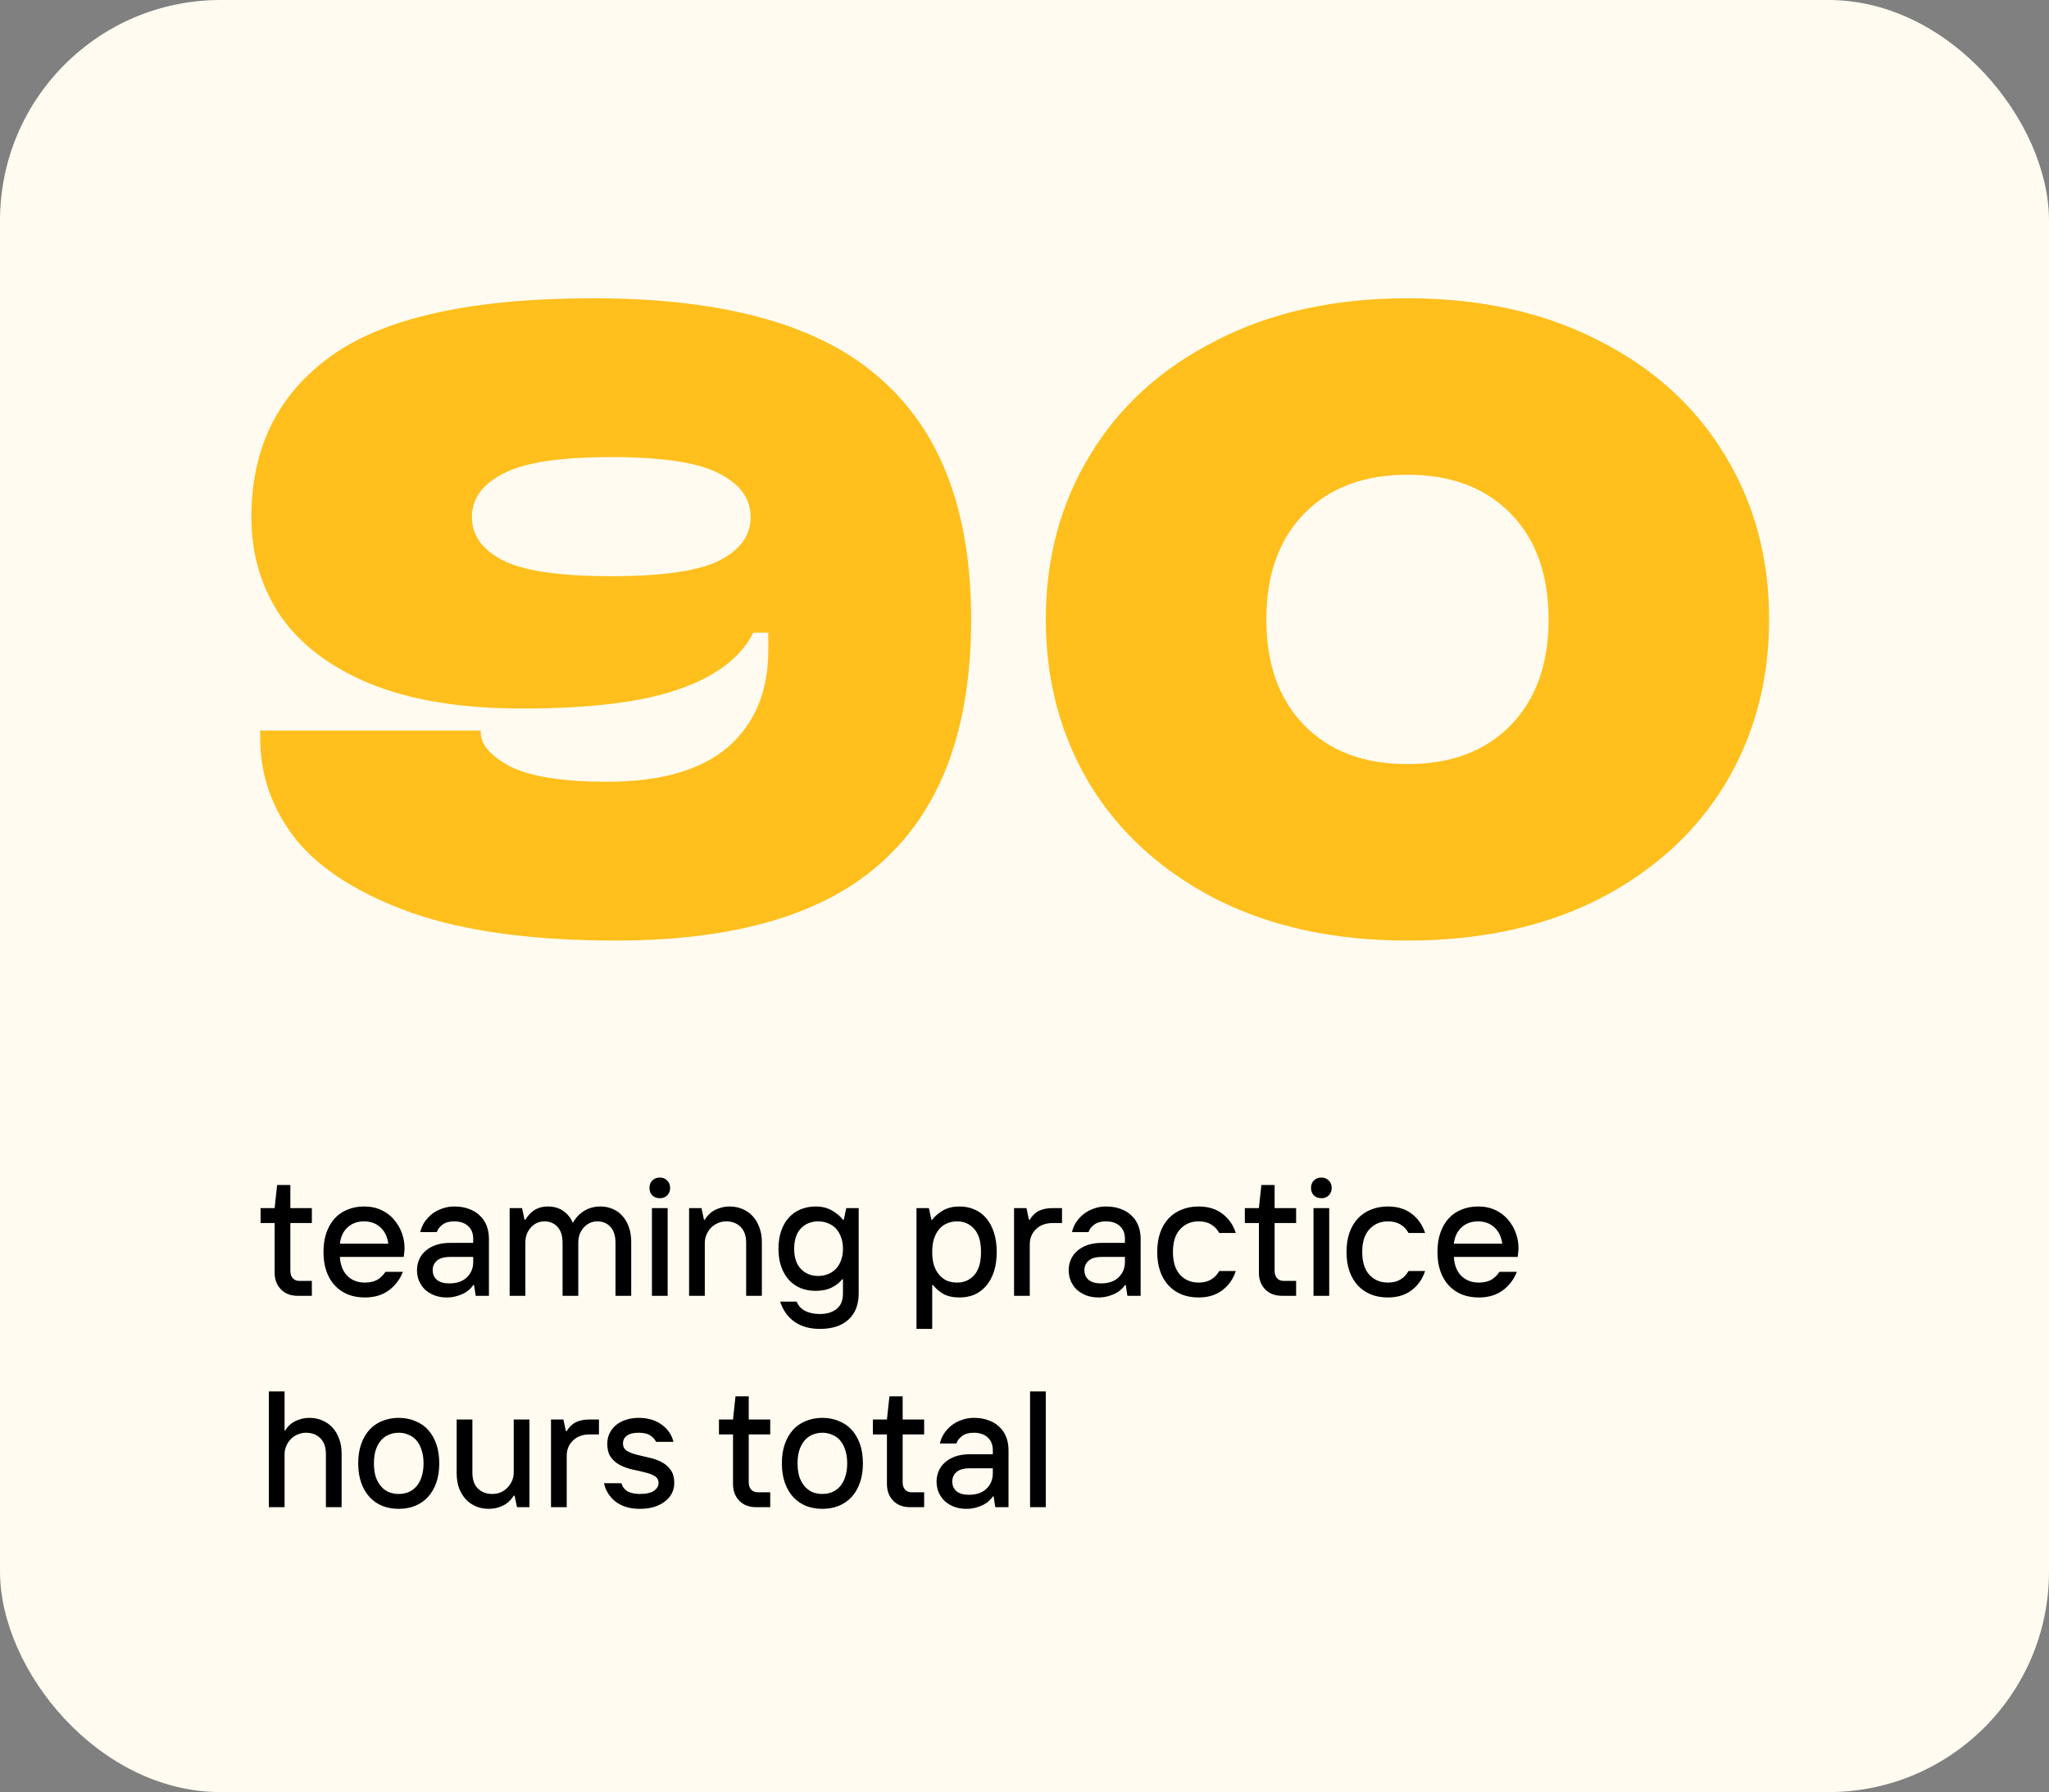 <?xml version="1.0" encoding="UTF-8"?> <svg xmlns="http://www.w3.org/2000/svg" width="223" height="195" viewBox="0 0 223 195" fill="none"><rect x="0" y="0" width="223" height="195" fill="#808080" stroke="none"/> <rect width="223" height="195" rx="24" fill="#FFFBF0"></rect> <path d="M67.008 102.344C58.048 102.344 50.688 101.352 44.928 99.368C39.168 97.32 34.944 94.664 32.256 91.4C29.632 88.072 28.32 84.392 28.32 80.36L28.32 79.496L52.32 79.496L52.32 79.688C52.32 81.032 53.408 82.28 55.584 83.432C57.824 84.52 61.312 85.064 66.048 85.064C71.872 85.064 76.256 83.816 79.2 81.32C82.144 78.76 83.616 75.24 83.616 70.76L83.616 68.84L81.984 68.84C80.64 71.528 77.952 73.576 73.92 74.984C69.952 76.392 64.256 77.096 56.832 77.096C50.24 77.096 44.736 76.2 40.32 74.408C35.968 72.616 32.704 70.152 30.528 67.016C28.416 63.88 27.36 60.296 27.36 56.264C27.36 48.712 30.272 42.856 36.096 38.696C41.92 34.536 51.424 32.456 64.608 32.456C78.88 32.456 89.28 35.368 95.808 41.192C102.4 46.952 105.696 55.688 105.696 67.4C105.696 79.048 102.528 87.784 96.192 93.608C89.92 99.432 80.192 102.344 67.008 102.344ZM66.528 62.696C72.16 62.696 76.096 62.12 78.336 60.968C80.576 59.816 81.696 58.248 81.696 56.264C81.696 54.28 80.576 52.712 78.336 51.56C76.096 50.344 72.16 49.736 66.528 49.736C60.896 49.736 56.96 50.344 54.72 51.56C52.48 52.712 51.36 54.28 51.36 56.264C51.36 58.248 52.48 59.816 54.72 60.968C56.96 62.12 60.896 62.696 66.528 62.696ZM153.18 102.344C145.244 102.344 138.3 100.84 132.348 97.832C126.396 94.76 121.82 90.6 118.62 85.352C115.42 80.04 113.82 74.056 113.82 67.4C113.82 60.744 115.42 54.792 118.62 49.544C121.82 44.232 126.396 40.072 132.348 37.064C138.3 33.992 145.244 32.456 153.18 32.456C161.116 32.456 168.06 33.992 174.012 37.064C179.964 40.072 184.54 44.232 187.74 49.544C190.94 54.792 192.54 60.744 192.54 67.4C192.54 74.056 190.94 80.04 187.74 85.352C184.54 90.6 179.964 94.76 174.012 97.832C168.06 100.84 161.116 102.344 153.18 102.344ZM153.18 83.144C157.916 83.144 161.66 81.736 164.412 78.92C167.164 76.104 168.54 72.264 168.54 67.4C168.54 62.536 167.164 58.696 164.412 55.88C161.66 53.064 157.916 51.656 153.18 51.656C148.444 51.656 144.7 53.064 141.948 55.88C139.196 58.696 137.82 62.536 137.82 67.4C137.82 72.264 139.196 76.104 141.948 78.92C144.7 81.736 148.444 83.144 153.18 83.144Z" fill="#FFBF1C"></path> <path d="M32.41 141C31.642 141 31.03 140.766 30.574 140.298C30.118 139.83 29.89 139.224 29.89 138.48V133.08H28.36V131.46H29.89L30.16 128.94H31.6V131.46H33.94V133.08H31.6V138.3C31.6 138.612 31.684 138.87 31.852 139.074C32.032 139.278 32.278 139.38 32.59 139.38H33.94V141H32.41ZM39.706 141.18C39.034 141.18 38.422 141.072 37.87 140.856C37.318 140.628 36.844 140.304 36.448 139.884C36.052 139.464 35.746 138.948 35.53 138.336C35.314 137.724 35.206 137.022 35.206 136.23C35.206 135.438 35.314 134.736 35.53 134.124C35.746 133.512 36.046 132.996 36.43 132.576C36.814 132.156 37.276 131.838 37.816 131.622C38.368 131.394 38.968 131.28 39.616 131.28C40.336 131.28 40.972 131.412 41.524 131.676C42.076 131.94 42.532 132.288 42.892 132.72C43.264 133.152 43.546 133.638 43.738 134.178C43.93 134.706 44.026 135.24 44.026 135.78C44.026 135.912 44.02 136.038 44.008 136.158C43.996 136.278 43.984 136.386 43.972 136.482C43.96 136.59 43.948 136.686 43.936 136.77H36.988C37.048 137.67 37.324 138.36 37.816 138.84C38.308 139.32 38.938 139.56 39.706 139.56C40.21 139.56 40.642 139.47 41.002 139.29C41.362 139.098 41.68 138.798 41.956 138.39H43.846C43.534 139.206 43.024 139.878 42.316 140.406C41.62 140.922 40.75 141.18 39.706 141.18ZM42.262 135.33C42.154 134.562 41.866 133.968 41.398 133.548C40.93 133.116 40.336 132.9 39.616 132.9C38.896 132.9 38.302 133.116 37.834 133.548C37.366 133.968 37.084 134.562 36.988 135.33H42.262ZM48.622 141.18C48.13 141.18 47.68 141.102 47.272 140.946C46.876 140.79 46.534 140.58 46.246 140.316C45.97 140.04 45.754 139.722 45.598 139.362C45.454 139.002 45.382 138.618 45.382 138.21C45.382 137.802 45.46 137.418 45.616 137.058C45.772 136.698 46 136.386 46.3 136.122C46.612 135.846 46.99 135.63 47.434 135.474C47.89 135.318 48.406 135.24 48.982 135.24H51.502V134.79C51.502 134.202 51.316 133.74 50.944 133.404C50.572 133.068 50.068 132.9 49.432 132.9C48.892 132.9 48.466 133.02 48.154 133.26C47.842 133.488 47.638 133.758 47.542 134.07H45.742C45.826 133.686 45.976 133.326 46.192 132.99C46.42 132.654 46.69 132.36 47.002 132.108C47.326 131.856 47.692 131.658 48.1 131.514C48.52 131.358 48.964 131.28 49.432 131.28C50.044 131.28 50.584 131.37 51.052 131.55C51.52 131.718 51.91 131.958 52.222 132.27C52.546 132.57 52.792 132.936 52.96 133.368C53.128 133.8 53.212 134.274 53.212 134.79V141H51.772L51.592 139.83H51.502C51.406 139.986 51.268 140.148 51.088 140.316C50.92 140.472 50.71 140.616 50.458 140.748C50.218 140.868 49.942 140.97 49.63 141.054C49.318 141.138 48.982 141.18 48.622 141.18ZM48.892 139.65C49.708 139.65 50.344 139.434 50.8 139.002C51.268 138.558 51.502 137.994 51.502 137.31V136.77H48.982C48.334 136.77 47.854 136.908 47.542 137.184C47.242 137.448 47.092 137.79 47.092 138.21C47.092 138.654 47.248 139.008 47.56 139.272C47.872 139.524 48.316 139.65 48.892 139.65ZM55.467 131.46H56.817L57.087 132.72H57.177C57.489 132.216 57.843 131.85 58.239 131.622C58.647 131.394 59.103 131.28 59.607 131.28C60.291 131.28 60.855 131.442 61.299 131.766C61.755 132.078 62.091 132.486 62.307 132.99H62.397C62.673 132.486 63.063 132.078 63.567 131.766C64.071 131.442 64.671 131.28 65.367 131.28C65.835 131.28 66.273 131.37 66.681 131.55C67.089 131.718 67.443 131.97 67.743 132.306C68.043 132.642 68.277 133.05 68.445 133.53C68.613 133.998 68.697 134.538 68.697 135.15V141H66.987V135.24C66.987 134.472 66.801 133.89 66.429 133.494C66.069 133.098 65.595 132.9 65.007 132.9C64.731 132.9 64.467 132.954 64.215 133.062C63.975 133.17 63.759 133.326 63.567 133.53C63.375 133.734 63.219 133.98 63.099 134.268C62.991 134.556 62.937 134.88 62.937 135.24V141H61.227V135.24C61.227 134.472 61.041 133.89 60.669 133.494C60.309 133.098 59.835 132.9 59.247 132.9C58.971 132.9 58.707 132.954 58.455 133.062C58.215 133.17 57.999 133.326 57.807 133.53C57.615 133.734 57.459 133.98 57.339 134.268C57.231 134.556 57.177 134.88 57.177 135.24V141H55.467V131.46ZM70.953 131.46H72.663V141H70.953V131.46ZM71.817 130.38C71.481 130.38 71.205 130.278 70.989 130.074C70.785 129.858 70.683 129.588 70.683 129.264C70.683 128.928 70.785 128.658 70.989 128.454C71.205 128.238 71.481 128.13 71.817 128.13C72.141 128.13 72.405 128.238 72.609 128.454C72.825 128.658 72.933 128.928 72.933 129.264C72.933 129.588 72.825 129.858 72.609 130.074C72.405 130.278 72.141 130.38 71.817 130.38ZM74.996 131.46H76.346L76.616 132.72H76.706C77.018 132.216 77.414 131.85 77.894 131.622C78.374 131.394 78.878 131.28 79.406 131.28C79.922 131.28 80.396 131.376 80.828 131.568C81.26 131.748 81.626 132.006 81.926 132.342C82.238 132.678 82.478 133.086 82.646 133.566C82.826 134.034 82.916 134.562 82.916 135.15V141H81.206V135.24C81.206 134.472 81.002 133.89 80.594 133.494C80.198 133.098 79.682 132.9 79.046 132.9C78.71 132.9 78.398 132.966 78.11 133.098C77.822 133.218 77.576 133.386 77.372 133.602C77.168 133.818 77.006 134.07 76.886 134.358C76.766 134.634 76.706 134.928 76.706 135.24V141H74.996V131.46ZM89.224 144.6C88.132 144.6 87.214 144.342 86.47 143.826C85.738 143.31 85.216 142.578 84.904 141.63H86.704C86.884 142.086 87.19 142.422 87.622 142.638C88.054 142.866 88.588 142.98 89.224 142.98C89.992 142.98 90.604 142.794 91.06 142.422C91.516 142.062 91.744 141.498 91.744 140.73V139.2H91.654C91.378 139.56 91 139.86 90.52 140.1C90.04 140.34 89.458 140.46 88.774 140.46C88.186 140.46 87.646 140.364 87.154 140.172C86.662 139.968 86.236 139.674 85.876 139.29C85.516 138.894 85.234 138.414 85.03 137.85C84.826 137.286 84.724 136.632 84.724 135.888C84.724 135.144 84.826 134.484 85.03 133.908C85.234 133.332 85.516 132.852 85.876 132.468C86.236 132.072 86.662 131.778 87.154 131.586C87.646 131.382 88.186 131.28 88.774 131.28C89.446 131.28 90.034 131.424 90.538 131.712C91.042 132 91.444 132.336 91.744 132.72H91.834L92.104 131.46H93.454V140.73C93.454 141.954 93.088 142.902 92.356 143.574C91.624 144.258 90.58 144.6 89.224 144.6ZM89.044 138.84C89.428 138.84 89.782 138.774 90.106 138.642C90.442 138.51 90.73 138.318 90.97 138.066C91.21 137.814 91.396 137.508 91.528 137.148C91.672 136.776 91.744 136.356 91.744 135.888C91.744 135.408 91.672 134.982 91.528 134.61C91.396 134.238 91.21 133.926 90.97 133.674C90.73 133.422 90.442 133.23 90.106 133.098C89.782 132.966 89.428 132.9 89.044 132.9C88.276 132.9 87.646 133.158 87.154 133.674C86.674 134.19 86.434 134.928 86.434 135.888C86.434 136.824 86.674 137.55 87.154 138.066C87.646 138.582 88.276 138.84 89.044 138.84ZM99.746 131.46H101.096L101.366 132.72H101.456C101.768 132.312 102.17 131.97 102.662 131.694C103.154 131.418 103.742 131.28 104.426 131.28C105.014 131.28 105.554 131.388 106.046 131.604C106.538 131.808 106.964 132.12 107.324 132.54C107.684 132.96 107.966 133.482 108.17 134.106C108.374 134.718 108.476 135.426 108.476 136.23C108.476 137.046 108.374 137.76 108.17 138.372C107.966 138.984 107.684 139.5 107.324 139.92C106.964 140.34 106.538 140.658 106.046 140.874C105.554 141.078 105.014 141.18 104.426 141.18C103.706 141.18 103.112 141.048 102.644 140.784C102.188 140.508 101.822 140.19 101.546 139.83H101.456V144.6H99.746V131.46ZM104.156 139.56C104.924 139.56 105.548 139.29 106.028 138.75C106.52 138.198 106.766 137.358 106.766 136.23C106.766 135.102 106.52 134.268 106.028 133.728C105.548 133.176 104.924 132.9 104.156 132.9C103.772 132.9 103.412 132.972 103.076 133.116C102.752 133.248 102.47 133.452 102.23 133.728C101.99 134.004 101.798 134.352 101.654 134.772C101.522 135.18 101.456 135.666 101.456 136.23C101.456 136.794 101.522 137.286 101.654 137.706C101.798 138.114 101.99 138.456 102.23 138.732C102.47 139.008 102.752 139.218 103.076 139.362C103.412 139.494 103.772 139.56 104.156 139.56ZM110.363 131.46H111.713L111.983 132.72H112.073C112.349 132.264 112.685 131.94 113.081 131.748C113.489 131.556 113.963 131.46 114.503 131.46H115.583V133.08H114.593C113.825 133.08 113.213 133.302 112.757 133.746C112.301 134.178 112.073 134.736 112.073 135.42V141H110.363V131.46ZM119.55 141.18C119.058 141.18 118.608 141.102 118.2 140.946C117.804 140.79 117.462 140.58 117.174 140.316C116.898 140.04 116.682 139.722 116.526 139.362C116.382 139.002 116.31 138.618 116.31 138.21C116.31 137.802 116.388 137.418 116.544 137.058C116.7 136.698 116.928 136.386 117.228 136.122C117.54 135.846 117.918 135.63 118.362 135.474C118.818 135.318 119.334 135.24 119.91 135.24H122.43V134.79C122.43 134.202 122.244 133.74 121.872 133.404C121.5 133.068 120.996 132.9 120.36 132.9C119.82 132.9 119.394 133.02 119.082 133.26C118.77 133.488 118.566 133.758 118.47 134.07H116.67C116.754 133.686 116.904 133.326 117.12 132.99C117.348 132.654 117.618 132.36 117.93 132.108C118.254 131.856 118.62 131.658 119.028 131.514C119.448 131.358 119.892 131.28 120.36 131.28C120.972 131.28 121.512 131.37 121.98 131.55C122.448 131.718 122.838 131.958 123.15 132.27C123.474 132.57 123.72 132.936 123.888 133.368C124.056 133.8 124.14 134.274 124.14 134.79V141H122.7L122.52 139.83H122.43C122.334 139.986 122.196 140.148 122.016 140.316C121.848 140.472 121.638 140.616 121.386 140.748C121.146 140.868 120.87 140.97 120.558 141.054C120.246 141.138 119.91 141.18 119.55 141.18ZM119.82 139.65C120.636 139.65 121.272 139.434 121.728 139.002C122.196 138.558 122.43 137.994 122.43 137.31V136.77H119.91C119.262 136.77 118.782 136.908 118.47 137.184C118.17 137.448 118.02 137.79 118.02 138.21C118.02 138.654 118.176 139.008 118.488 139.272C118.8 139.524 119.244 139.65 119.82 139.65ZM130.445 141.18C129.773 141.18 129.161 141.072 128.609 140.856C128.057 140.628 127.583 140.304 127.187 139.884C126.791 139.464 126.485 138.948 126.269 138.336C126.053 137.724 125.945 137.022 125.945 136.23C125.945 135.438 126.053 134.736 126.269 134.124C126.485 133.512 126.791 132.996 127.187 132.576C127.583 132.156 128.057 131.838 128.609 131.622C129.161 131.394 129.773 131.28 130.445 131.28C131.489 131.28 132.353 131.544 133.037 132.072C133.733 132.6 134.219 133.296 134.495 134.16H132.695C132.467 133.752 132.167 133.44 131.795 133.224C131.435 133.008 130.985 132.9 130.445 132.9C129.629 132.9 128.957 133.188 128.429 133.764C127.913 134.328 127.655 135.15 127.655 136.23C127.655 137.31 127.913 138.138 128.429 138.714C128.957 139.278 129.629 139.56 130.445 139.56C130.985 139.56 131.435 139.452 131.795 139.236C132.167 139.02 132.467 138.708 132.695 138.3H134.495C134.219 139.164 133.733 139.86 133.037 140.388C132.353 140.916 131.489 141.18 130.445 141.18ZM139.531 141C138.763 141 138.151 140.766 137.695 140.298C137.239 139.83 137.011 139.224 137.011 138.48V133.08H135.481V131.46H137.011L137.281 128.94H138.721V131.46H141.061V133.08H138.721V138.3C138.721 138.612 138.805 138.87 138.973 139.074C139.153 139.278 139.399 139.38 139.711 139.38H141.061V141H139.531ZM142.953 131.46H144.663V141H142.953V131.46ZM143.817 130.38C143.481 130.38 143.205 130.278 142.989 130.074C142.785 129.858 142.683 129.588 142.683 129.264C142.683 128.928 142.785 128.658 142.989 128.454C143.205 128.238 143.481 128.13 143.817 128.13C144.141 128.13 144.405 128.238 144.609 128.454C144.825 128.658 144.933 128.928 144.933 129.264C144.933 129.588 144.825 129.858 144.609 130.074C144.405 130.278 144.141 130.38 143.817 130.38ZM151.046 141.18C150.374 141.18 149.762 141.072 149.21 140.856C148.658 140.628 148.184 140.304 147.788 139.884C147.392 139.464 147.086 138.948 146.87 138.336C146.654 137.724 146.546 137.022 146.546 136.23C146.546 135.438 146.654 134.736 146.87 134.124C147.086 133.512 147.392 132.996 147.788 132.576C148.184 132.156 148.658 131.838 149.21 131.622C149.762 131.394 150.374 131.28 151.046 131.28C152.09 131.28 152.954 131.544 153.638 132.072C154.334 132.6 154.82 133.296 155.096 134.16H153.296C153.068 133.752 152.768 133.44 152.396 133.224C152.036 133.008 151.586 132.9 151.046 132.9C150.23 132.9 149.558 133.188 149.03 133.764C148.514 134.328 148.256 135.15 148.256 136.23C148.256 137.31 148.514 138.138 149.03 138.714C149.558 139.278 150.23 139.56 151.046 139.56C151.586 139.56 152.036 139.452 152.396 139.236C152.768 139.02 153.068 138.708 153.296 138.3H155.096C154.82 139.164 154.334 139.86 153.638 140.388C152.954 140.916 152.09 141.18 151.046 141.18ZM160.943 141.18C160.271 141.18 159.659 141.072 159.107 140.856C158.555 140.628 158.081 140.304 157.685 139.884C157.289 139.464 156.983 138.948 156.767 138.336C156.551 137.724 156.443 137.022 156.443 136.23C156.443 135.438 156.551 134.736 156.767 134.124C156.983 133.512 157.283 132.996 157.667 132.576C158.051 132.156 158.513 131.838 159.053 131.622C159.605 131.394 160.205 131.28 160.853 131.28C161.573 131.28 162.209 131.412 162.761 131.676C163.313 131.94 163.769 132.288 164.129 132.72C164.501 133.152 164.783 133.638 164.975 134.178C165.167 134.706 165.263 135.24 165.263 135.78C165.263 135.912 165.257 136.038 165.245 136.158C165.233 136.278 165.221 136.386 165.209 136.482C165.197 136.59 165.185 136.686 165.173 136.77H158.225C158.285 137.67 158.561 138.36 159.053 138.84C159.545 139.32 160.175 139.56 160.943 139.56C161.447 139.56 161.879 139.47 162.239 139.29C162.599 139.098 162.917 138.798 163.193 138.39H165.083C164.771 139.206 164.261 139.878 163.553 140.406C162.857 140.922 161.987 141.18 160.943 141.18ZM163.499 135.33C163.391 134.562 163.103 133.968 162.635 133.548C162.167 133.116 161.573 132.9 160.853 132.9C160.133 132.9 159.539 133.116 159.071 133.548C158.603 133.968 158.321 134.562 158.225 135.33H163.499ZM29.26 151.4H30.97V155.63H31.06C31.336 155.174 31.708 154.838 32.176 154.622C32.644 154.394 33.142 154.28 33.67 154.28C34.186 154.28 34.66 154.376 35.092 154.568C35.524 154.748 35.89 155.006 36.19 155.342C36.502 155.678 36.742 156.086 36.91 156.566C37.09 157.034 37.18 157.562 37.18 158.15V164H35.47V158.24C35.47 157.472 35.266 156.89 34.858 156.494C34.462 156.098 33.946 155.9 33.31 155.9C32.974 155.9 32.662 155.966 32.374 156.098C32.086 156.218 31.84 156.386 31.636 156.602C31.432 156.818 31.27 157.07 31.15 157.358C31.03 157.634 30.97 157.928 30.97 158.24V164H29.26V151.4ZM43.396 164.18C42.748 164.18 42.148 164.072 41.596 163.856C41.056 163.628 40.594 163.304 40.21 162.884C39.826 162.464 39.526 161.948 39.31 161.336C39.094 160.724 38.986 160.022 38.986 159.23C38.986 158.438 39.094 157.736 39.31 157.124C39.526 156.512 39.826 155.996 40.21 155.576C40.594 155.156 41.056 154.838 41.596 154.622C42.148 154.394 42.748 154.28 43.396 154.28C44.044 154.28 44.638 154.394 45.178 154.622C45.73 154.838 46.198 155.156 46.582 155.576C46.966 155.996 47.266 156.512 47.482 157.124C47.698 157.736 47.806 158.438 47.806 159.23C47.806 160.022 47.698 160.724 47.482 161.336C47.266 161.948 46.966 162.464 46.582 162.884C46.198 163.304 45.73 163.628 45.178 163.856C44.638 164.072 44.044 164.18 43.396 164.18ZM43.396 162.56C43.78 162.56 44.134 162.494 44.458 162.362C44.794 162.218 45.082 162.008 45.322 161.732C45.562 161.456 45.748 161.114 45.88 160.706C46.024 160.286 46.096 159.794 46.096 159.23C46.096 158.666 46.024 158.18 45.88 157.772C45.748 157.352 45.562 157.004 45.322 156.728C45.082 156.452 44.794 156.248 44.458 156.116C44.134 155.972 43.78 155.9 43.396 155.9C43.012 155.9 42.652 155.972 42.316 156.116C41.992 156.248 41.71 156.452 41.47 156.728C41.23 157.004 41.038 157.352 40.894 157.772C40.762 158.18 40.696 158.666 40.696 159.23C40.696 159.794 40.762 160.286 40.894 160.706C41.038 161.114 41.23 161.456 41.47 161.732C41.71 162.008 41.992 162.218 42.316 162.362C42.652 162.494 43.012 162.56 43.396 162.56ZM53.211 164.18C52.695 164.18 52.221 164.09 51.789 163.91C51.357 163.718 50.985 163.454 50.673 163.118C50.373 162.782 50.133 162.38 49.953 161.912C49.785 161.432 49.701 160.898 49.701 160.31V154.46H51.411V160.22C51.411 160.988 51.609 161.57 52.005 161.966C52.413 162.362 52.935 162.56 53.571 162.56C53.907 162.56 54.219 162.5 54.507 162.38C54.795 162.248 55.041 162.074 55.245 161.858C55.449 161.642 55.611 161.396 55.731 161.12C55.851 160.832 55.911 160.532 55.911 160.22V154.46H57.621V164H56.271L56.001 162.74H55.911C55.599 163.244 55.203 163.61 54.723 163.838C54.243 164.066 53.739 164.18 53.211 164.18ZM59.967 154.46H61.317L61.587 155.72H61.677C61.953 155.264 62.289 154.94 62.685 154.748C63.093 154.556 63.567 154.46 64.107 154.46H65.187V156.08H64.197C63.429 156.08 62.817 156.302 62.361 156.746C61.905 157.178 61.677 157.736 61.677 158.42V164H59.967V154.46ZM69.603 164.18C68.559 164.18 67.695 163.922 67.011 163.406C66.339 162.878 65.913 162.206 65.733 161.39H67.623C67.755 161.798 67.989 162.098 68.325 162.29C68.673 162.47 69.099 162.56 69.603 162.56C70.323 162.56 70.845 162.446 71.169 162.218C71.505 161.978 71.673 161.702 71.673 161.39C71.673 161.042 71.535 160.784 71.259 160.616C70.983 160.448 70.635 160.316 70.215 160.22C69.807 160.112 69.363 160.01 68.883 159.914C68.403 159.806 67.953 159.65 67.533 159.446C67.125 159.242 66.783 158.96 66.507 158.6C66.231 158.228 66.093 157.718 66.093 157.07C66.093 156.686 66.171 156.326 66.327 155.99C66.483 155.654 66.705 155.36 66.993 155.108C67.281 154.856 67.635 154.658 68.055 154.514C68.487 154.358 68.973 154.28 69.513 154.28C70.509 154.28 71.343 154.526 72.015 155.018C72.687 155.498 73.113 156.122 73.293 156.89H71.403C71.271 156.614 71.055 156.38 70.755 156.188C70.467 155.996 70.053 155.9 69.513 155.9C68.925 155.9 68.493 156.008 68.217 156.224C67.941 156.428 67.803 156.71 67.803 157.07C67.803 157.418 67.941 157.682 68.217 157.862C68.493 158.03 68.835 158.168 69.243 158.276C69.663 158.384 70.113 158.492 70.593 158.6C71.073 158.696 71.517 158.846 71.925 159.05C72.345 159.254 72.693 159.542 72.969 159.914C73.245 160.274 73.383 160.766 73.383 161.39C73.383 161.774 73.299 162.134 73.131 162.47C72.963 162.806 72.717 163.1 72.393 163.352C72.081 163.604 71.691 163.808 71.223 163.964C70.755 164.108 70.215 164.18 69.603 164.18ZM82.297 164C81.529 164 80.917 163.766 80.461 163.298C80.005 162.83 79.777 162.224 79.777 161.48V156.08H78.247V154.46H79.777L80.047 151.94H81.487V154.46H83.827V156.08H81.487V161.3C81.487 161.612 81.571 161.87 81.739 162.074C81.919 162.278 82.165 162.38 82.477 162.38H83.827V164H82.297ZM89.503 164.18C88.855 164.18 88.255 164.072 87.703 163.856C87.163 163.628 86.701 163.304 86.317 162.884C85.933 162.464 85.633 161.948 85.417 161.336C85.201 160.724 85.093 160.022 85.093 159.23C85.093 158.438 85.201 157.736 85.417 157.124C85.633 156.512 85.933 155.996 86.317 155.576C86.701 155.156 87.163 154.838 87.703 154.622C88.255 154.394 88.855 154.28 89.503 154.28C90.151 154.28 90.745 154.394 91.285 154.622C91.837 154.838 92.305 155.156 92.689 155.576C93.073 155.996 93.373 156.512 93.589 157.124C93.805 157.736 93.913 158.438 93.913 159.23C93.913 160.022 93.805 160.724 93.589 161.336C93.373 161.948 93.073 162.464 92.689 162.884C92.305 163.304 91.837 163.628 91.285 163.856C90.745 164.072 90.151 164.18 89.503 164.18ZM89.503 162.56C89.887 162.56 90.241 162.494 90.565 162.362C90.901 162.218 91.189 162.008 91.429 161.732C91.669 161.456 91.855 161.114 91.987 160.706C92.131 160.286 92.203 159.794 92.203 159.23C92.203 158.666 92.131 158.18 91.987 157.772C91.855 157.352 91.669 157.004 91.429 156.728C91.189 156.452 90.901 156.248 90.565 156.116C90.241 155.972 89.887 155.9 89.503 155.9C89.119 155.9 88.759 155.972 88.423 156.116C88.099 156.248 87.817 156.452 87.577 156.728C87.337 157.004 87.145 157.352 87.001 157.772C86.869 158.18 86.803 158.666 86.803 159.23C86.803 159.794 86.869 160.286 87.001 160.706C87.145 161.114 87.337 161.456 87.577 161.732C87.817 162.008 88.099 162.218 88.423 162.362C88.759 162.494 89.119 162.56 89.503 162.56ZM99.049 164C98.281 164 97.669 163.766 97.213 163.298C96.757 162.83 96.529 162.224 96.529 161.48V156.08H94.999V154.46H96.529L96.799 151.94H98.239V154.46H100.579V156.08H98.239V161.3C98.239 161.612 98.323 161.87 98.491 162.074C98.671 162.278 98.917 162.38 99.229 162.38H100.579V164H99.049ZM105.171 164.18C104.679 164.18 104.229 164.102 103.821 163.946C103.425 163.79 103.083 163.58 102.795 163.316C102.519 163.04 102.303 162.722 102.147 162.362C102.003 162.002 101.931 161.618 101.931 161.21C101.931 160.802 102.009 160.418 102.165 160.058C102.321 159.698 102.549 159.386 102.849 159.122C103.161 158.846 103.539 158.63 103.983 158.474C104.439 158.318 104.955 158.24 105.531 158.24H108.051V157.79C108.051 157.202 107.865 156.74 107.493 156.404C107.121 156.068 106.617 155.9 105.981 155.9C105.441 155.9 105.015 156.02 104.703 156.26C104.391 156.488 104.187 156.758 104.091 157.07H102.291C102.375 156.686 102.525 156.326 102.741 155.99C102.969 155.654 103.239 155.36 103.551 155.108C103.875 154.856 104.241 154.658 104.649 154.514C105.069 154.358 105.513 154.28 105.981 154.28C106.593 154.28 107.133 154.37 107.601 154.55C108.069 154.718 108.459 154.958 108.771 155.27C109.095 155.57 109.341 155.936 109.509 156.368C109.677 156.8 109.761 157.274 109.761 157.79V164H108.321L108.141 162.83H108.051C107.955 162.986 107.817 163.148 107.637 163.316C107.469 163.472 107.259 163.616 107.007 163.748C106.767 163.868 106.491 163.97 106.179 164.054C105.867 164.138 105.531 164.18 105.171 164.18ZM105.441 162.65C106.257 162.65 106.893 162.434 107.349 162.002C107.817 161.558 108.051 160.994 108.051 160.31V159.77H105.531C104.883 159.77 104.403 159.908 104.091 160.184C103.791 160.448 103.641 160.79 103.641 161.21C103.641 161.654 103.797 162.008 104.109 162.272C104.421 162.524 104.865 162.65 105.441 162.65ZM112.106 151.4H113.816V164H112.106V151.4Z" fill="black"></path> </svg> 